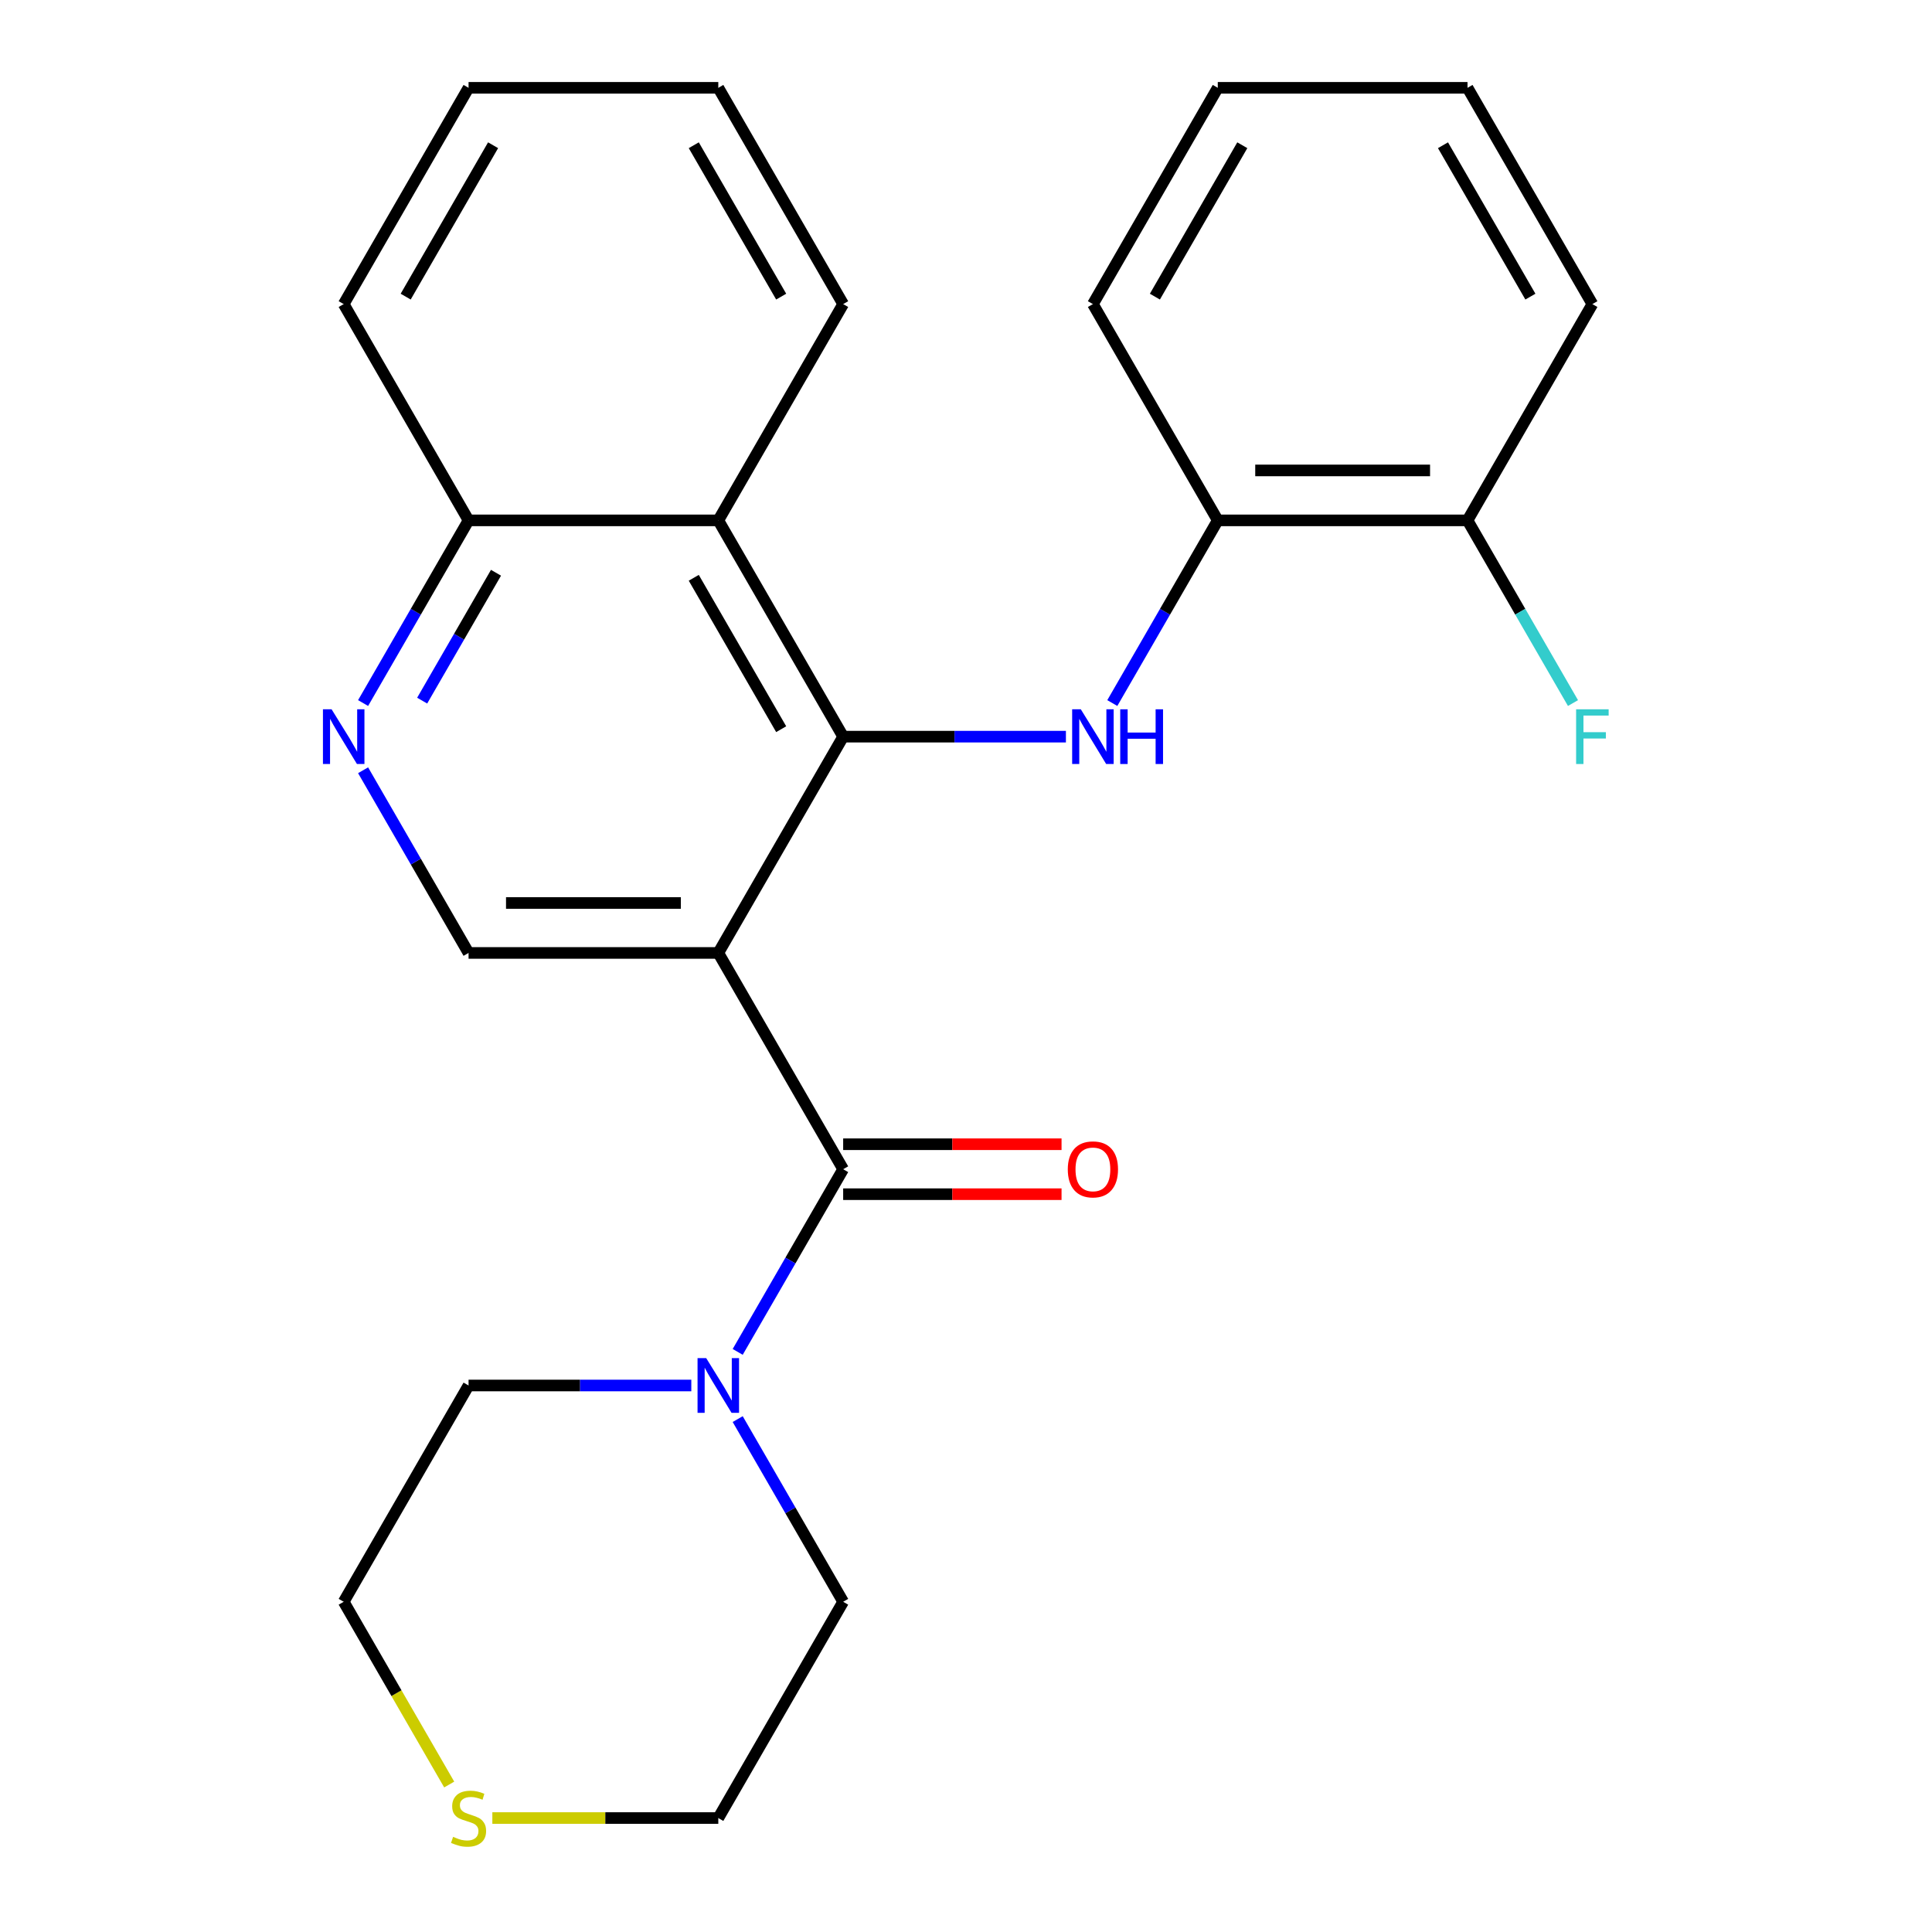<?xml version='1.0' encoding='iso-8859-1'?>
<svg version='1.1' baseProfile='full'
              xmlns='http://www.w3.org/2000/svg'
                      xmlns:rdkit='http://www.rdkit.org/xml'
                      xmlns:xlink='http://www.w3.org/1999/xlink'
                  xml:space='preserve'
width='1000px' height='1000px' viewBox='0 0 1000 1000'>
<!-- END OF HEADER -->
<rect style='opacity:1.0;fill:#FFFFFF;stroke:none' width='1000' height='1000' x='0' y='0'> </rect>
<path class='bond-0' d='M 371.79,493.238 L 436.422,381.292' style='fill:none;fill-rule:evenodd;stroke:#000000;stroke-width:6px;stroke-linecap:butt;stroke-linejoin:miter;stroke-opacity:1' />
<path class='bond-1' d='M 371.79,493.238 L 436.422,605.184' style='fill:none;fill-rule:evenodd;stroke:#000000;stroke-width:6px;stroke-linecap:butt;stroke-linejoin:miter;stroke-opacity:1' />
<path class='bond-5' d='M 371.79,493.238 L 242.527,493.238' style='fill:none;fill-rule:evenodd;stroke:#000000;stroke-width:6px;stroke-linecap:butt;stroke-linejoin:miter;stroke-opacity:1' />
<path class='bond-5' d='M 352.401,467.385 L 261.916,467.385' style='fill:none;fill-rule:evenodd;stroke:#000000;stroke-width:6px;stroke-linecap:butt;stroke-linejoin:miter;stroke-opacity:1' />
<path class='bond-2' d='M 436.422,381.292 L 494.069,381.292' style='fill:none;fill-rule:evenodd;stroke:#000000;stroke-width:6px;stroke-linecap:butt;stroke-linejoin:miter;stroke-opacity:1' />
<path class='bond-2' d='M 494.069,381.292 L 551.715,381.292' style='fill:none;fill-rule:evenodd;stroke:#0000FF;stroke-width:6px;stroke-linecap:butt;stroke-linejoin:miter;stroke-opacity:1' />
<path class='bond-3' d='M 436.422,381.292 L 371.79,269.346' style='fill:none;fill-rule:evenodd;stroke:#000000;stroke-width:6px;stroke-linecap:butt;stroke-linejoin:miter;stroke-opacity:1' />
<path class='bond-3' d='M 404.338,377.427 L 359.096,299.064' style='fill:none;fill-rule:evenodd;stroke:#000000;stroke-width:6px;stroke-linecap:butt;stroke-linejoin:miter;stroke-opacity:1' />
<path class='bond-4' d='M 436.422,605.184 L 409.127,652.461' style='fill:none;fill-rule:evenodd;stroke:#000000;stroke-width:6px;stroke-linecap:butt;stroke-linejoin:miter;stroke-opacity:1' />
<path class='bond-4' d='M 409.127,652.461 L 381.831,699.738' style='fill:none;fill-rule:evenodd;stroke:#0000FF;stroke-width:6px;stroke-linecap:butt;stroke-linejoin:miter;stroke-opacity:1' />
<path class='bond-9' d='M 436.422,618.11 L 492.939,618.11' style='fill:none;fill-rule:evenodd;stroke:#000000;stroke-width:6px;stroke-linecap:butt;stroke-linejoin:miter;stroke-opacity:1' />
<path class='bond-9' d='M 492.939,618.11 L 549.455,618.11' style='fill:none;fill-rule:evenodd;stroke:#FF0000;stroke-width:6px;stroke-linecap:butt;stroke-linejoin:miter;stroke-opacity:1' />
<path class='bond-9' d='M 436.422,592.257 L 492.939,592.257' style='fill:none;fill-rule:evenodd;stroke:#000000;stroke-width:6px;stroke-linecap:butt;stroke-linejoin:miter;stroke-opacity:1' />
<path class='bond-9' d='M 492.939,592.257 L 549.455,592.257' style='fill:none;fill-rule:evenodd;stroke:#FF0000;stroke-width:6px;stroke-linecap:butt;stroke-linejoin:miter;stroke-opacity:1' />
<path class='bond-7' d='M 575.727,363.9 L 603.023,316.623' style='fill:none;fill-rule:evenodd;stroke:#0000FF;stroke-width:6px;stroke-linecap:butt;stroke-linejoin:miter;stroke-opacity:1' />
<path class='bond-7' d='M 603.023,316.623 L 630.318,269.346' style='fill:none;fill-rule:evenodd;stroke:#000000;stroke-width:6px;stroke-linecap:butt;stroke-linejoin:miter;stroke-opacity:1' />
<path class='bond-15' d='M 371.79,269.346 L 436.422,157.4' style='fill:none;fill-rule:evenodd;stroke:#000000;stroke-width:6px;stroke-linecap:butt;stroke-linejoin:miter;stroke-opacity:1' />
<path class='bond-25' d='M 371.79,269.346 L 242.527,269.346' style='fill:none;fill-rule:evenodd;stroke:#000000;stroke-width:6px;stroke-linecap:butt;stroke-linejoin:miter;stroke-opacity:1' />
<path class='bond-13' d='M 381.831,734.521 L 409.127,781.798' style='fill:none;fill-rule:evenodd;stroke:#0000FF;stroke-width:6px;stroke-linecap:butt;stroke-linejoin:miter;stroke-opacity:1' />
<path class='bond-13' d='M 409.127,781.798 L 436.422,829.075' style='fill:none;fill-rule:evenodd;stroke:#000000;stroke-width:6px;stroke-linecap:butt;stroke-linejoin:miter;stroke-opacity:1' />
<path class='bond-14' d='M 357.819,717.129 L 300.173,717.129' style='fill:none;fill-rule:evenodd;stroke:#0000FF;stroke-width:6px;stroke-linecap:butt;stroke-linejoin:miter;stroke-opacity:1' />
<path class='bond-14' d='M 300.173,717.129 L 242.527,717.129' style='fill:none;fill-rule:evenodd;stroke:#000000;stroke-width:6px;stroke-linecap:butt;stroke-linejoin:miter;stroke-opacity:1' />
<path class='bond-6' d='M 242.527,493.238 L 215.231,445.961' style='fill:none;fill-rule:evenodd;stroke:#000000;stroke-width:6px;stroke-linecap:butt;stroke-linejoin:miter;stroke-opacity:1' />
<path class='bond-6' d='M 215.231,445.961 L 187.936,398.684' style='fill:none;fill-rule:evenodd;stroke:#0000FF;stroke-width:6px;stroke-linecap:butt;stroke-linejoin:miter;stroke-opacity:1' />
<path class='bond-8' d='M 187.936,363.9 L 215.231,316.623' style='fill:none;fill-rule:evenodd;stroke:#0000FF;stroke-width:6px;stroke-linecap:butt;stroke-linejoin:miter;stroke-opacity:1' />
<path class='bond-8' d='M 215.231,316.623 L 242.527,269.346' style='fill:none;fill-rule:evenodd;stroke:#000000;stroke-width:6px;stroke-linecap:butt;stroke-linejoin:miter;stroke-opacity:1' />
<path class='bond-8' d='M 218.513,362.644 L 237.62,329.55' style='fill:none;fill-rule:evenodd;stroke:#0000FF;stroke-width:6px;stroke-linecap:butt;stroke-linejoin:miter;stroke-opacity:1' />
<path class='bond-8' d='M 237.62,329.55 L 256.727,296.456' style='fill:none;fill-rule:evenodd;stroke:#000000;stroke-width:6px;stroke-linecap:butt;stroke-linejoin:miter;stroke-opacity:1' />
<path class='bond-11' d='M 630.318,269.346 L 759.582,269.346' style='fill:none;fill-rule:evenodd;stroke:#000000;stroke-width:6px;stroke-linecap:butt;stroke-linejoin:miter;stroke-opacity:1' />
<path class='bond-11' d='M 649.708,243.493 L 740.193,243.493' style='fill:none;fill-rule:evenodd;stroke:#000000;stroke-width:6px;stroke-linecap:butt;stroke-linejoin:miter;stroke-opacity:1' />
<path class='bond-18' d='M 630.318,269.346 L 565.686,157.4' style='fill:none;fill-rule:evenodd;stroke:#000000;stroke-width:6px;stroke-linecap:butt;stroke-linejoin:miter;stroke-opacity:1' />
<path class='bond-20' d='M 242.527,269.346 L 177.895,157.4' style='fill:none;fill-rule:evenodd;stroke:#000000;stroke-width:6px;stroke-linecap:butt;stroke-linejoin:miter;stroke-opacity:1' />
<path class='bond-10' d='M 232.509,923.67 L 205.202,876.372' style='fill:none;fill-rule:evenodd;stroke:#CCCC00;stroke-width:6px;stroke-linecap:butt;stroke-linejoin:miter;stroke-opacity:1' />
<path class='bond-10' d='M 205.202,876.372 L 177.895,829.075' style='fill:none;fill-rule:evenodd;stroke:#000000;stroke-width:6px;stroke-linecap:butt;stroke-linejoin:miter;stroke-opacity:1' />
<path class='bond-26' d='M 254.838,941.021 L 313.314,941.021' style='fill:none;fill-rule:evenodd;stroke:#CCCC00;stroke-width:6px;stroke-linecap:butt;stroke-linejoin:miter;stroke-opacity:1' />
<path class='bond-26' d='M 313.314,941.021 L 371.79,941.021' style='fill:none;fill-rule:evenodd;stroke:#000000;stroke-width:6px;stroke-linecap:butt;stroke-linejoin:miter;stroke-opacity:1' />
<path class='bond-12' d='M 759.582,269.346 L 786.878,316.623' style='fill:none;fill-rule:evenodd;stroke:#000000;stroke-width:6px;stroke-linecap:butt;stroke-linejoin:miter;stroke-opacity:1' />
<path class='bond-12' d='M 786.878,316.623 L 814.173,363.9' style='fill:none;fill-rule:evenodd;stroke:#33CCCC;stroke-width:6px;stroke-linecap:butt;stroke-linejoin:miter;stroke-opacity:1' />
<path class='bond-19' d='M 759.582,269.346 L 824.214,157.4' style='fill:none;fill-rule:evenodd;stroke:#000000;stroke-width:6px;stroke-linecap:butt;stroke-linejoin:miter;stroke-opacity:1' />
<path class='bond-17' d='M 436.422,829.075 L 371.79,941.021' style='fill:none;fill-rule:evenodd;stroke:#000000;stroke-width:6px;stroke-linecap:butt;stroke-linejoin:miter;stroke-opacity:1' />
<path class='bond-16' d='M 242.527,717.129 L 177.895,829.075' style='fill:none;fill-rule:evenodd;stroke:#000000;stroke-width:6px;stroke-linecap:butt;stroke-linejoin:miter;stroke-opacity:1' />
<path class='bond-21' d='M 436.422,157.4 L 371.79,45.455' style='fill:none;fill-rule:evenodd;stroke:#000000;stroke-width:6px;stroke-linecap:butt;stroke-linejoin:miter;stroke-opacity:1' />
<path class='bond-21' d='M 404.338,153.535 L 359.096,75.173' style='fill:none;fill-rule:evenodd;stroke:#000000;stroke-width:6px;stroke-linecap:butt;stroke-linejoin:miter;stroke-opacity:1' />
<path class='bond-22' d='M 565.686,157.4 L 630.318,45.455' style='fill:none;fill-rule:evenodd;stroke:#000000;stroke-width:6px;stroke-linecap:butt;stroke-linejoin:miter;stroke-opacity:1' />
<path class='bond-22' d='M 597.77,153.535 L 643.013,75.173' style='fill:none;fill-rule:evenodd;stroke:#000000;stroke-width:6px;stroke-linecap:butt;stroke-linejoin:miter;stroke-opacity:1' />
<path class='bond-28' d='M 824.214,157.4 L 759.582,45.455' style='fill:none;fill-rule:evenodd;stroke:#000000;stroke-width:6px;stroke-linecap:butt;stroke-linejoin:miter;stroke-opacity:1' />
<path class='bond-28' d='M 792.13,153.535 L 746.888,75.173' style='fill:none;fill-rule:evenodd;stroke:#000000;stroke-width:6px;stroke-linecap:butt;stroke-linejoin:miter;stroke-opacity:1' />
<path class='bond-24' d='M 177.895,157.4 L 242.527,45.455' style='fill:none;fill-rule:evenodd;stroke:#000000;stroke-width:6px;stroke-linecap:butt;stroke-linejoin:miter;stroke-opacity:1' />
<path class='bond-24' d='M 209.979,153.535 L 255.221,75.173' style='fill:none;fill-rule:evenodd;stroke:#000000;stroke-width:6px;stroke-linecap:butt;stroke-linejoin:miter;stroke-opacity:1' />
<path class='bond-27' d='M 371.79,45.455 L 242.527,45.455' style='fill:none;fill-rule:evenodd;stroke:#000000;stroke-width:6px;stroke-linecap:butt;stroke-linejoin:miter;stroke-opacity:1' />
<path class='bond-23' d='M 630.318,45.455 L 759.582,45.455' style='fill:none;fill-rule:evenodd;stroke:#000000;stroke-width:6px;stroke-linecap:butt;stroke-linejoin:miter;stroke-opacity:1' />
<path  class='atom-3' d='M 559.426 367.132
L 568.706 382.132
Q 569.626 383.612, 571.106 386.292
Q 572.586 388.972, 572.666 389.132
L 572.666 367.132
L 576.426 367.132
L 576.426 395.452
L 572.546 395.452
L 562.586 379.052
Q 561.426 377.132, 560.186 374.932
Q 558.986 372.732, 558.626 372.052
L 558.626 395.452
L 554.946 395.452
L 554.946 367.132
L 559.426 367.132
' fill='#0000FF'/>
<path  class='atom-3' d='M 579.826 367.132
L 583.666 367.132
L 583.666 379.172
L 598.146 379.172
L 598.146 367.132
L 601.986 367.132
L 601.986 395.452
L 598.146 395.452
L 598.146 382.372
L 583.666 382.372
L 583.666 395.452
L 579.826 395.452
L 579.826 367.132
' fill='#0000FF'/>
<path  class='atom-5' d='M 365.53 702.969
L 374.81 717.969
Q 375.73 719.449, 377.21 722.129
Q 378.69 724.809, 378.77 724.969
L 378.77 702.969
L 382.53 702.969
L 382.53 731.289
L 378.65 731.289
L 368.69 714.889
Q 367.53 712.969, 366.29 710.769
Q 365.09 708.569, 364.73 707.889
L 364.73 731.289
L 361.05 731.289
L 361.05 702.969
L 365.53 702.969
' fill='#0000FF'/>
<path  class='atom-7' d='M 171.635 367.132
L 180.915 382.132
Q 181.835 383.612, 183.315 386.292
Q 184.795 388.972, 184.875 389.132
L 184.875 367.132
L 188.635 367.132
L 188.635 395.452
L 184.755 395.452
L 174.795 379.052
Q 173.635 377.132, 172.395 374.932
Q 171.195 372.732, 170.835 372.052
L 170.835 395.452
L 167.155 395.452
L 167.155 367.132
L 171.635 367.132
' fill='#0000FF'/>
<path  class='atom-10' d='M 552.686 605.264
Q 552.686 598.464, 556.046 594.664
Q 559.406 590.864, 565.686 590.864
Q 571.966 590.864, 575.326 594.664
Q 578.686 598.464, 578.686 605.264
Q 578.686 612.144, 575.286 616.064
Q 571.886 619.944, 565.686 619.944
Q 559.446 619.944, 556.046 616.064
Q 552.686 612.184, 552.686 605.264
M 565.686 616.744
Q 570.006 616.744, 572.326 613.864
Q 574.686 610.944, 574.686 605.264
Q 574.686 599.704, 572.326 596.904
Q 570.006 594.064, 565.686 594.064
Q 561.366 594.064, 559.006 596.864
Q 556.686 599.664, 556.686 605.264
Q 556.686 610.984, 559.006 613.864
Q 561.366 616.744, 565.686 616.744
' fill='#FF0000'/>
<path  class='atom-11' d='M 234.527 950.741
Q 234.847 950.861, 236.167 951.421
Q 237.487 951.981, 238.927 952.341
Q 240.407 952.661, 241.847 952.661
Q 244.527 952.661, 246.087 951.381
Q 247.647 950.061, 247.647 947.781
Q 247.647 946.221, 246.847 945.261
Q 246.087 944.301, 244.887 943.781
Q 243.687 943.261, 241.687 942.661
Q 239.167 941.901, 237.647 941.181
Q 236.167 940.461, 235.087 938.941
Q 234.047 937.421, 234.047 934.861
Q 234.047 931.301, 236.447 929.101
Q 238.887 926.901, 243.687 926.901
Q 246.967 926.901, 250.687 928.461
L 249.767 931.541
Q 246.367 930.141, 243.807 930.141
Q 241.047 930.141, 239.527 931.301
Q 238.007 932.421, 238.047 934.381
Q 238.047 935.901, 238.807 936.821
Q 239.607 937.741, 240.727 938.261
Q 241.887 938.781, 243.807 939.381
Q 246.367 940.181, 247.887 940.981
Q 249.407 941.781, 250.487 943.421
Q 251.607 945.021, 251.607 947.781
Q 251.607 951.701, 248.967 953.821
Q 246.367 955.901, 242.007 955.901
Q 239.487 955.901, 237.567 955.341
Q 235.687 954.821, 233.447 953.901
L 234.527 950.741
' fill='#CCCC00'/>
<path  class='atom-13' d='M 815.794 367.132
L 832.634 367.132
L 832.634 370.372
L 819.594 370.372
L 819.594 378.972
L 831.194 378.972
L 831.194 382.252
L 819.594 382.252
L 819.594 395.452
L 815.794 395.452
L 815.794 367.132
' fill='#33CCCC'/>
</svg>
